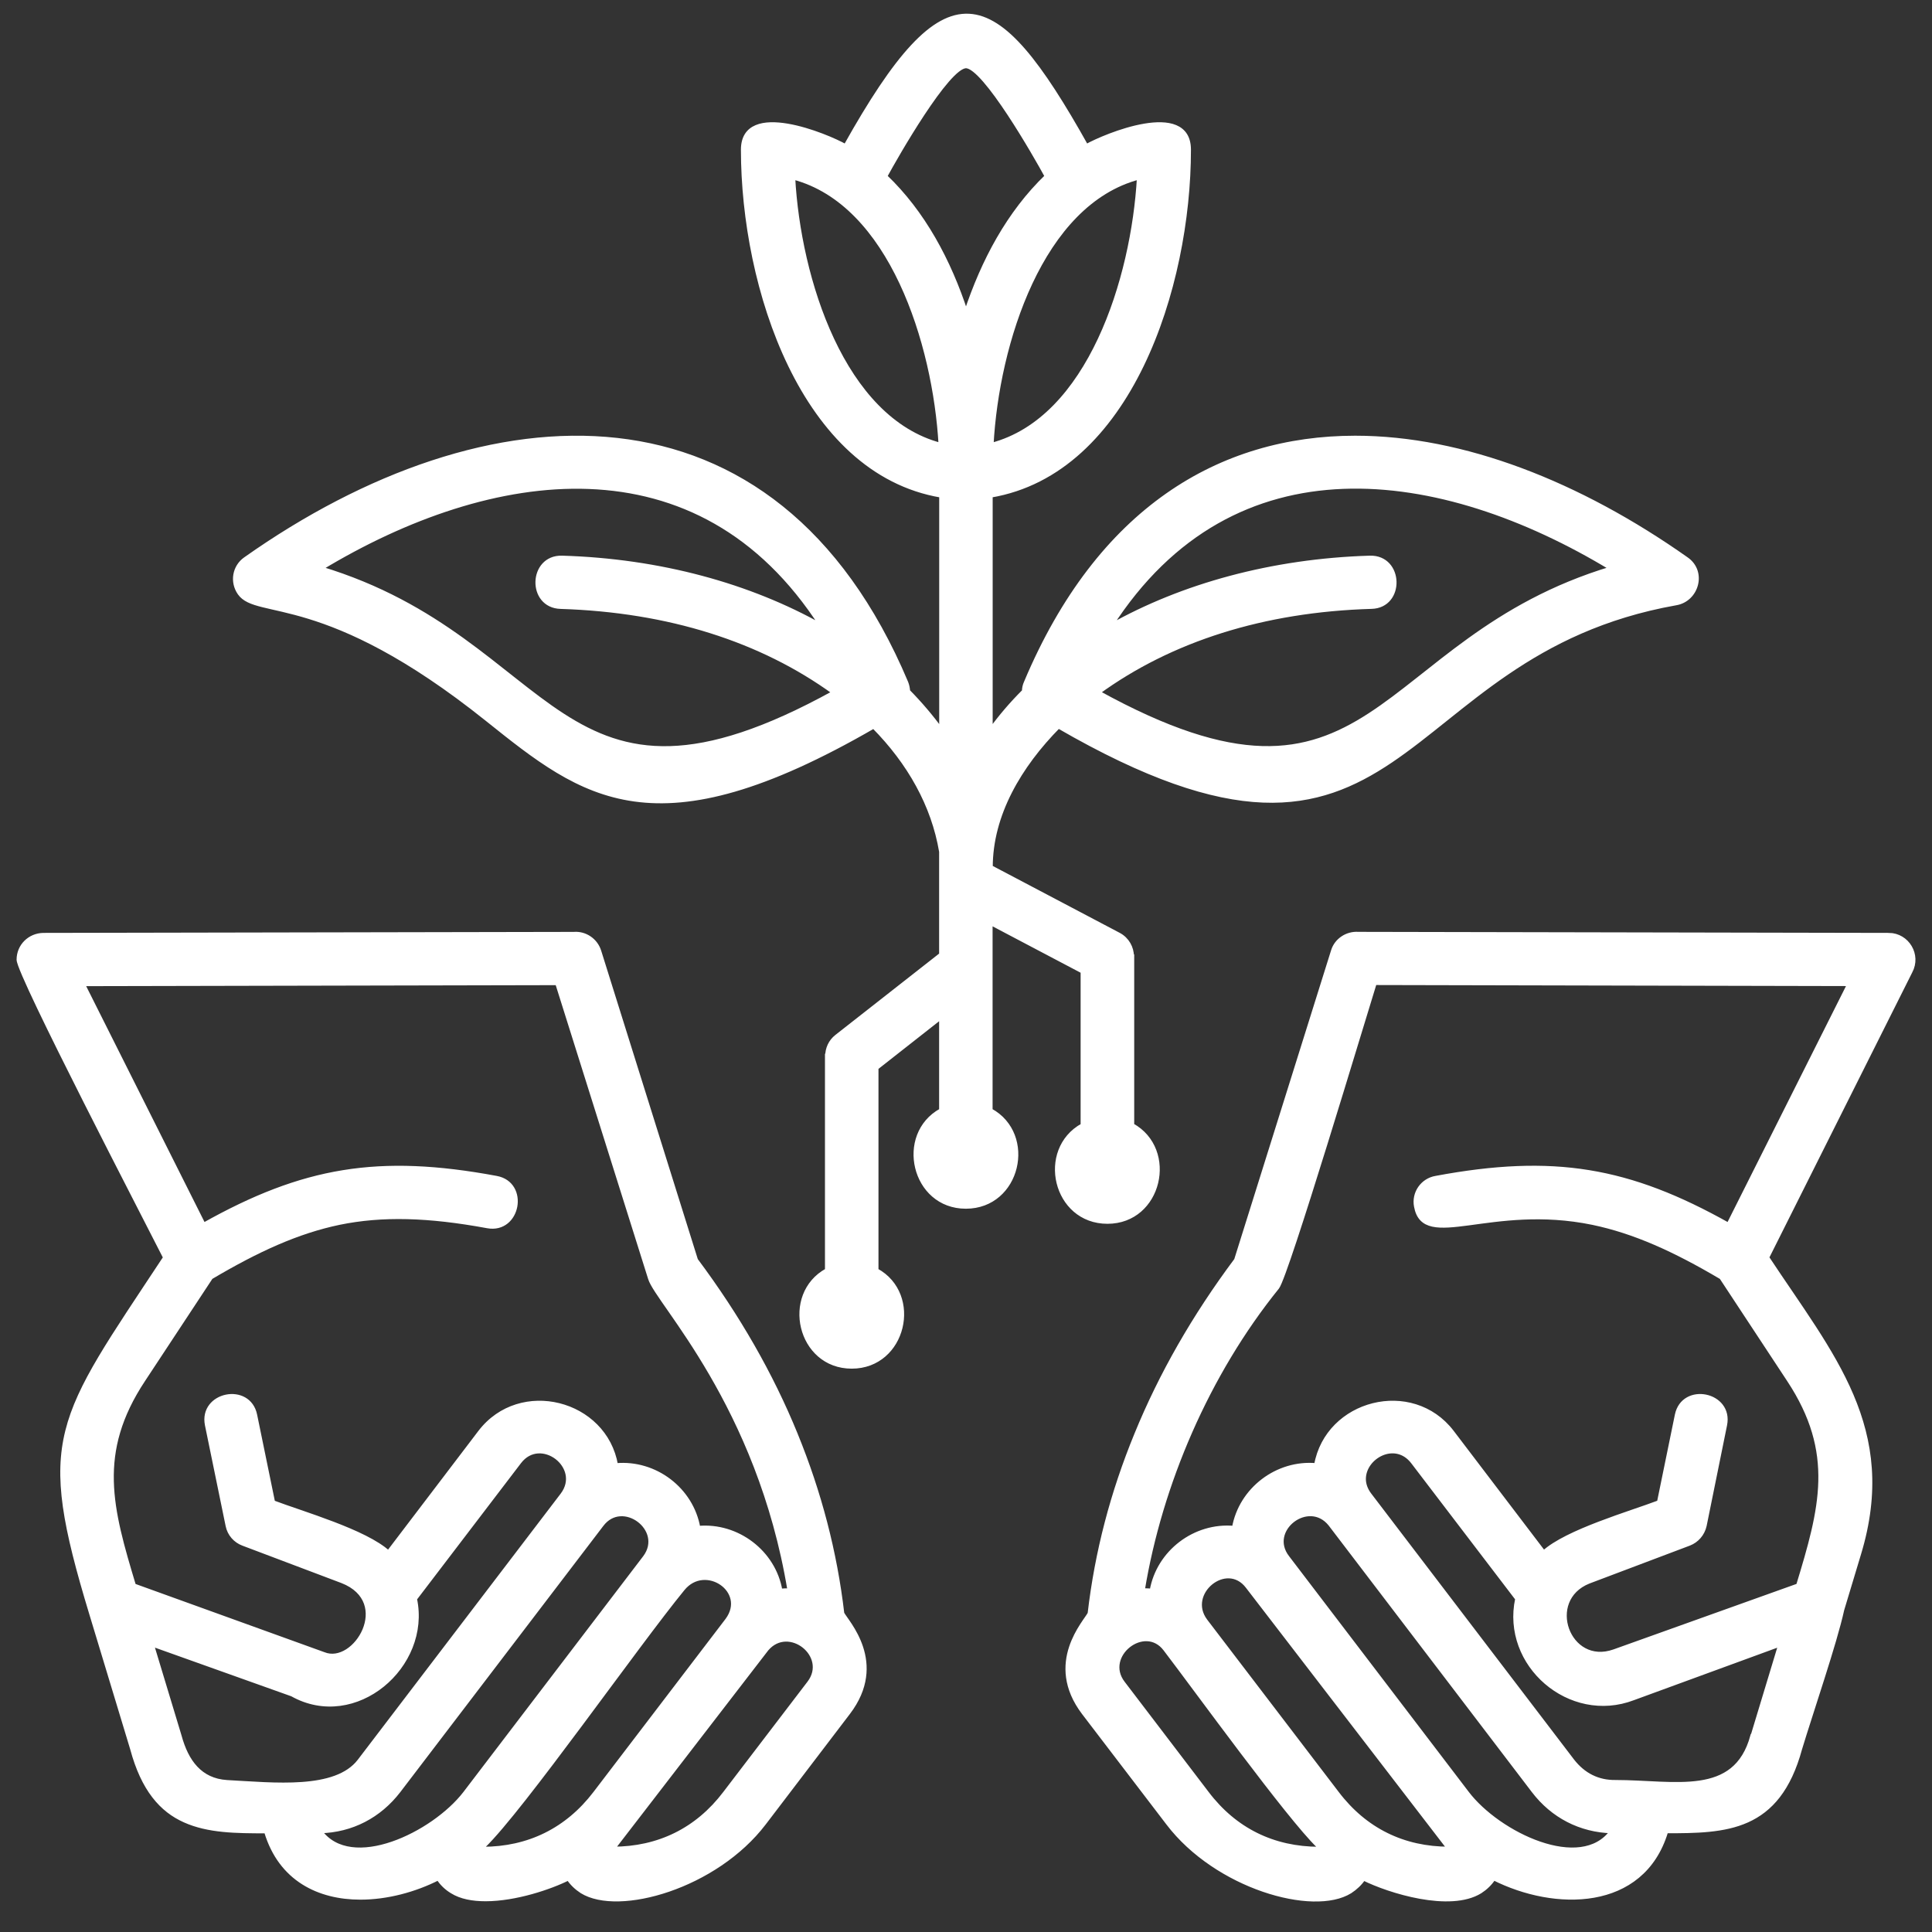 <svg width="46" height="46" viewBox="0 0 46 46" fill="none" xmlns="http://www.w3.org/2000/svg">
<rect x="0" y="0" width="46" height="46" fill="#333333" stroke="none"/>
<path d="M18.944 34.151C18.363 32.728 17.571 31.344 16.569 30.002L14.264 22.643C14.179 22.382 13.927 22.216 13.663 22.238L1.032 22.262C0.706 22.267 0.445 22.523 0.445 22.849C0.445 23.205 3.518 29.114 3.934 29.942C1.347 33.861 0.896 34.208 2.175 38.423L3.148 41.636C3.409 42.608 3.849 43.1 4.401 43.345C4.958 43.595 5.619 43.601 6.336 43.601L6.341 43.617C6.681 44.744 7.594 45.18 8.581 45.18C9.212 45.18 9.874 45.003 10.435 44.718C10.519 44.848 10.63 44.954 10.761 45.033C10.976 45.169 11.258 45.218 11.562 45.218C12.274 45.218 13.106 44.936 13.533 44.721C13.617 44.846 13.723 44.947 13.853 45.032C14.731 45.578 17.041 44.92 18.193 43.407L20.194 40.781C21.106 39.588 20.148 38.61 20.052 38.415C19.882 36.959 19.512 35.541 18.944 34.152L18.944 34.151ZM3.412 32.853L5.021 30.412C6.138 29.751 7.086 29.32 8.078 29.113C9.1 28.904 10.198 28.934 11.606 29.194C12.348 29.33 12.558 28.181 11.816 28.047C9.014 27.526 7.22 27.832 4.848 29.164L1.971 23.43L13.268 23.406L15.481 30.442C15.658 31.013 18.068 33.44 18.8 37.87C18.724 37.864 18.655 37.87 18.579 37.875C18.424 36.957 17.552 36.296 16.625 36.381C16.465 35.463 15.598 34.802 14.665 34.888C14.405 33.374 12.385 32.853 11.432 34.097L9.247 36.969C8.701 36.464 7.187 36.032 6.5 35.771L6.073 33.692C5.923 32.955 4.78 33.184 4.929 33.928L5.421 36.324C5.462 36.529 5.606 36.686 5.788 36.754L8.149 37.646C9.397 38.136 8.459 39.69 7.708 39.385L3.187 37.752C2.635 35.921 2.26 34.592 3.412 32.853L3.412 32.853ZM5.402 42.432C4.766 42.391 4.44 41.945 4.274 41.334L3.613 39.149L6.956 40.342C8.454 41.184 10.22 39.665 9.878 38.067L12.364 34.808C12.87 34.142 13.894 34.923 13.391 35.591L8.559 41.928C7.997 42.663 6.524 42.492 5.402 42.432ZM7.617 43.6C8.373 43.581 9.03 43.239 9.492 42.638L14.324 36.303C14.82 35.642 15.853 36.414 15.356 37.08L11.071 42.7C10.323 43.669 8.359 44.622 7.617 43.6ZM11.492 44.021C11.502 44.002 11.508 43.975 11.511 43.956C12.424 43.078 15.161 39.165 16.258 37.827C16.79 37.175 17.832 37.876 17.316 38.574L14.168 42.699C13.502 43.57 12.584 44.021 11.492 44.021ZM19.266 40.07L17.261 42.696C16.6 43.568 15.682 44.019 14.589 44.019L18.253 39.263C18.78 38.643 19.762 39.42 19.266 40.07ZM26.368 29.088C27.621 29.088 28.007 27.374 26.955 26.792V22.773H26.949C26.949 22.567 26.838 22.362 26.639 22.256L23.587 20.648C23.587 19.395 24.274 18.232 25.201 17.294C33.607 22.156 33.001 15.59 39.901 14.362C40.398 14.281 40.594 13.615 40.151 13.31C37.6 11.511 34.833 10.424 32.267 10.424C29.055 10.424 26.162 12.127 24.427 16.253C24.397 16.318 24.382 16.389 24.382 16.459C24.085 16.755 23.819 17.065 23.585 17.391V11.798C26.893 11.241 28.306 6.822 28.306 3.564C28.306 2.401 26.306 3.232 25.865 3.483C23.645 -0.488 22.542 -0.828 20.131 3.483C19.691 3.232 17.691 2.401 17.691 3.564C17.691 6.822 19.109 11.243 22.412 11.798V17.391C22.175 17.065 21.911 16.755 21.62 16.459C21.615 16.389 21.601 16.318 21.575 16.253C18.447 8.834 11.595 9.25 5.845 13.31C5.579 13.495 5.519 13.856 5.705 14.122C6.126 14.723 7.729 14.027 11.599 17.125C13.904 18.97 15.583 20.313 20.801 17.296C21.654 18.158 22.224 19.171 22.41 20.278V22.729L19.918 24.683C19.773 24.798 19.698 24.968 19.698 25.139H19.692V30.246C18.64 30.822 19.026 32.537 20.279 32.537C21.532 32.537 21.923 30.822 20.866 30.246V25.425L22.41 24.212V26.438C21.358 27.014 21.743 28.729 22.996 28.729C24.255 28.729 24.64 27.014 23.583 26.438V21.973L25.779 23.13V26.794C24.723 27.375 25.11 29.088 26.368 29.088ZM32.618 13.28C30.283 13.35 28.147 13.946 26.438 14.908C29.365 10.351 34.311 11.074 38.371 13.535C32.672 15.25 32.779 20.152 26.142 16.487C27.871 15.229 30.082 14.522 32.654 14.447C33.404 14.429 33.374 13.261 32.618 13.28ZM7.632 13.535C11.692 11.079 16.639 10.353 19.565 14.908C17.856 13.946 15.72 13.349 13.38 13.28C12.628 13.261 12.592 14.427 13.35 14.448C15.921 14.529 18.128 15.231 19.862 16.489C13.225 20.152 13.325 15.255 7.632 13.535ZM27.12 4.224C26.984 6.64 25.937 9.983 23.606 10.594C23.736 8.178 24.783 4.835 27.12 4.224ZM18.883 4.224C21.215 4.835 22.261 8.178 22.397 10.594C20.062 9.983 19.014 6.64 18.883 4.224ZM23 7.45C22.594 6.208 21.983 5.064 21.075 4.198C21.336 3.716 22.559 1.575 23 1.575C23.44 1.575 24.663 3.716 24.924 4.198C24.022 5.065 23.41 6.208 23 7.45ZM44.972 22.262L32.341 22.237C32.077 22.218 31.819 22.381 31.74 22.642L29.433 30.001C28.431 31.343 27.64 32.727 27.058 34.151C26.487 35.539 26.115 36.958 25.946 38.417C25.856 38.612 24.899 39.59 25.805 40.783L27.811 43.409C28.963 44.923 31.27 45.58 32.145 45.034C32.27 44.953 32.382 44.849 32.466 44.724C33.078 45.029 34.526 45.48 35.243 45.034C35.368 44.953 35.479 44.849 35.564 44.718C37.013 45.45 39.102 45.465 39.665 43.615V43.599C41.094 43.599 42.331 43.575 42.858 41.635C42.988 41.203 43.198 40.572 43.393 39.95C43.589 39.333 43.774 38.722 43.86 38.327L44.262 36.993C45.164 34.015 43.615 32.276 42.072 29.941L45.485 23.13C45.695 22.739 45.414 22.266 44.972 22.261V22.262ZM28.738 42.697L26.737 40.072C26.237 39.42 27.254 38.618 27.745 39.265C28.487 40.237 30.678 43.265 31.395 43.956C31.4 43.98 31.405 44.001 31.414 44.021C30.316 44.021 29.4 43.57 28.738 42.697ZM31.835 42.697L28.702 38.592C28.205 37.931 29.203 37.113 29.705 37.774L34.507 44.019C33.414 44.021 32.498 43.57 31.835 42.697ZM34.933 42.697L30.653 37.083C30.142 36.426 31.16 35.645 31.675 36.292L36.512 42.638C36.969 43.238 37.63 43.58 38.382 43.6C37.645 44.622 35.675 43.669 34.933 42.697ZM41.73 41.334H41.724C41.317 42.831 39.874 42.431 38.466 42.431C38.045 42.437 37.7 42.261 37.439 41.926L32.607 35.589C32.512 35.464 32.471 35.333 32.471 35.214C32.471 34.681 33.224 34.266 33.64 34.808L36.126 38.066C35.789 39.635 37.379 41.009 38.887 40.433L42.391 39.15L41.73 41.334ZM41.154 29.164C38.778 27.83 36.984 27.525 34.188 28.047C33.867 28.101 33.656 28.408 33.717 28.723C33.908 29.775 35.487 28.612 37.922 29.114C38.914 29.321 39.867 29.752 40.985 30.413L42.593 32.854C43.741 34.593 43.371 35.922 42.814 37.751L38.433 39.319C37.33 39.71 36.748 38.086 37.827 37.656L40.218 36.753C40.398 36.683 40.539 36.528 40.585 36.323L41.071 33.927C41.221 33.185 40.079 32.954 39.927 33.691L39.501 35.77C38.814 36.031 37.305 36.463 36.755 36.968L34.57 34.096C33.619 32.854 31.603 33.373 31.337 34.887C30.41 34.803 29.543 35.463 29.382 36.38C28.45 36.295 27.583 36.956 27.423 37.874C27.352 37.869 27.278 37.864 27.206 37.869C27.622 35.337 28.75 32.706 30.41 30.651C30.635 30.365 32.459 24.27 32.73 23.403L44.033 23.428L41.154 29.164Z" fill="white" stroke="white" stroke-width="0.1"/>
</svg>
